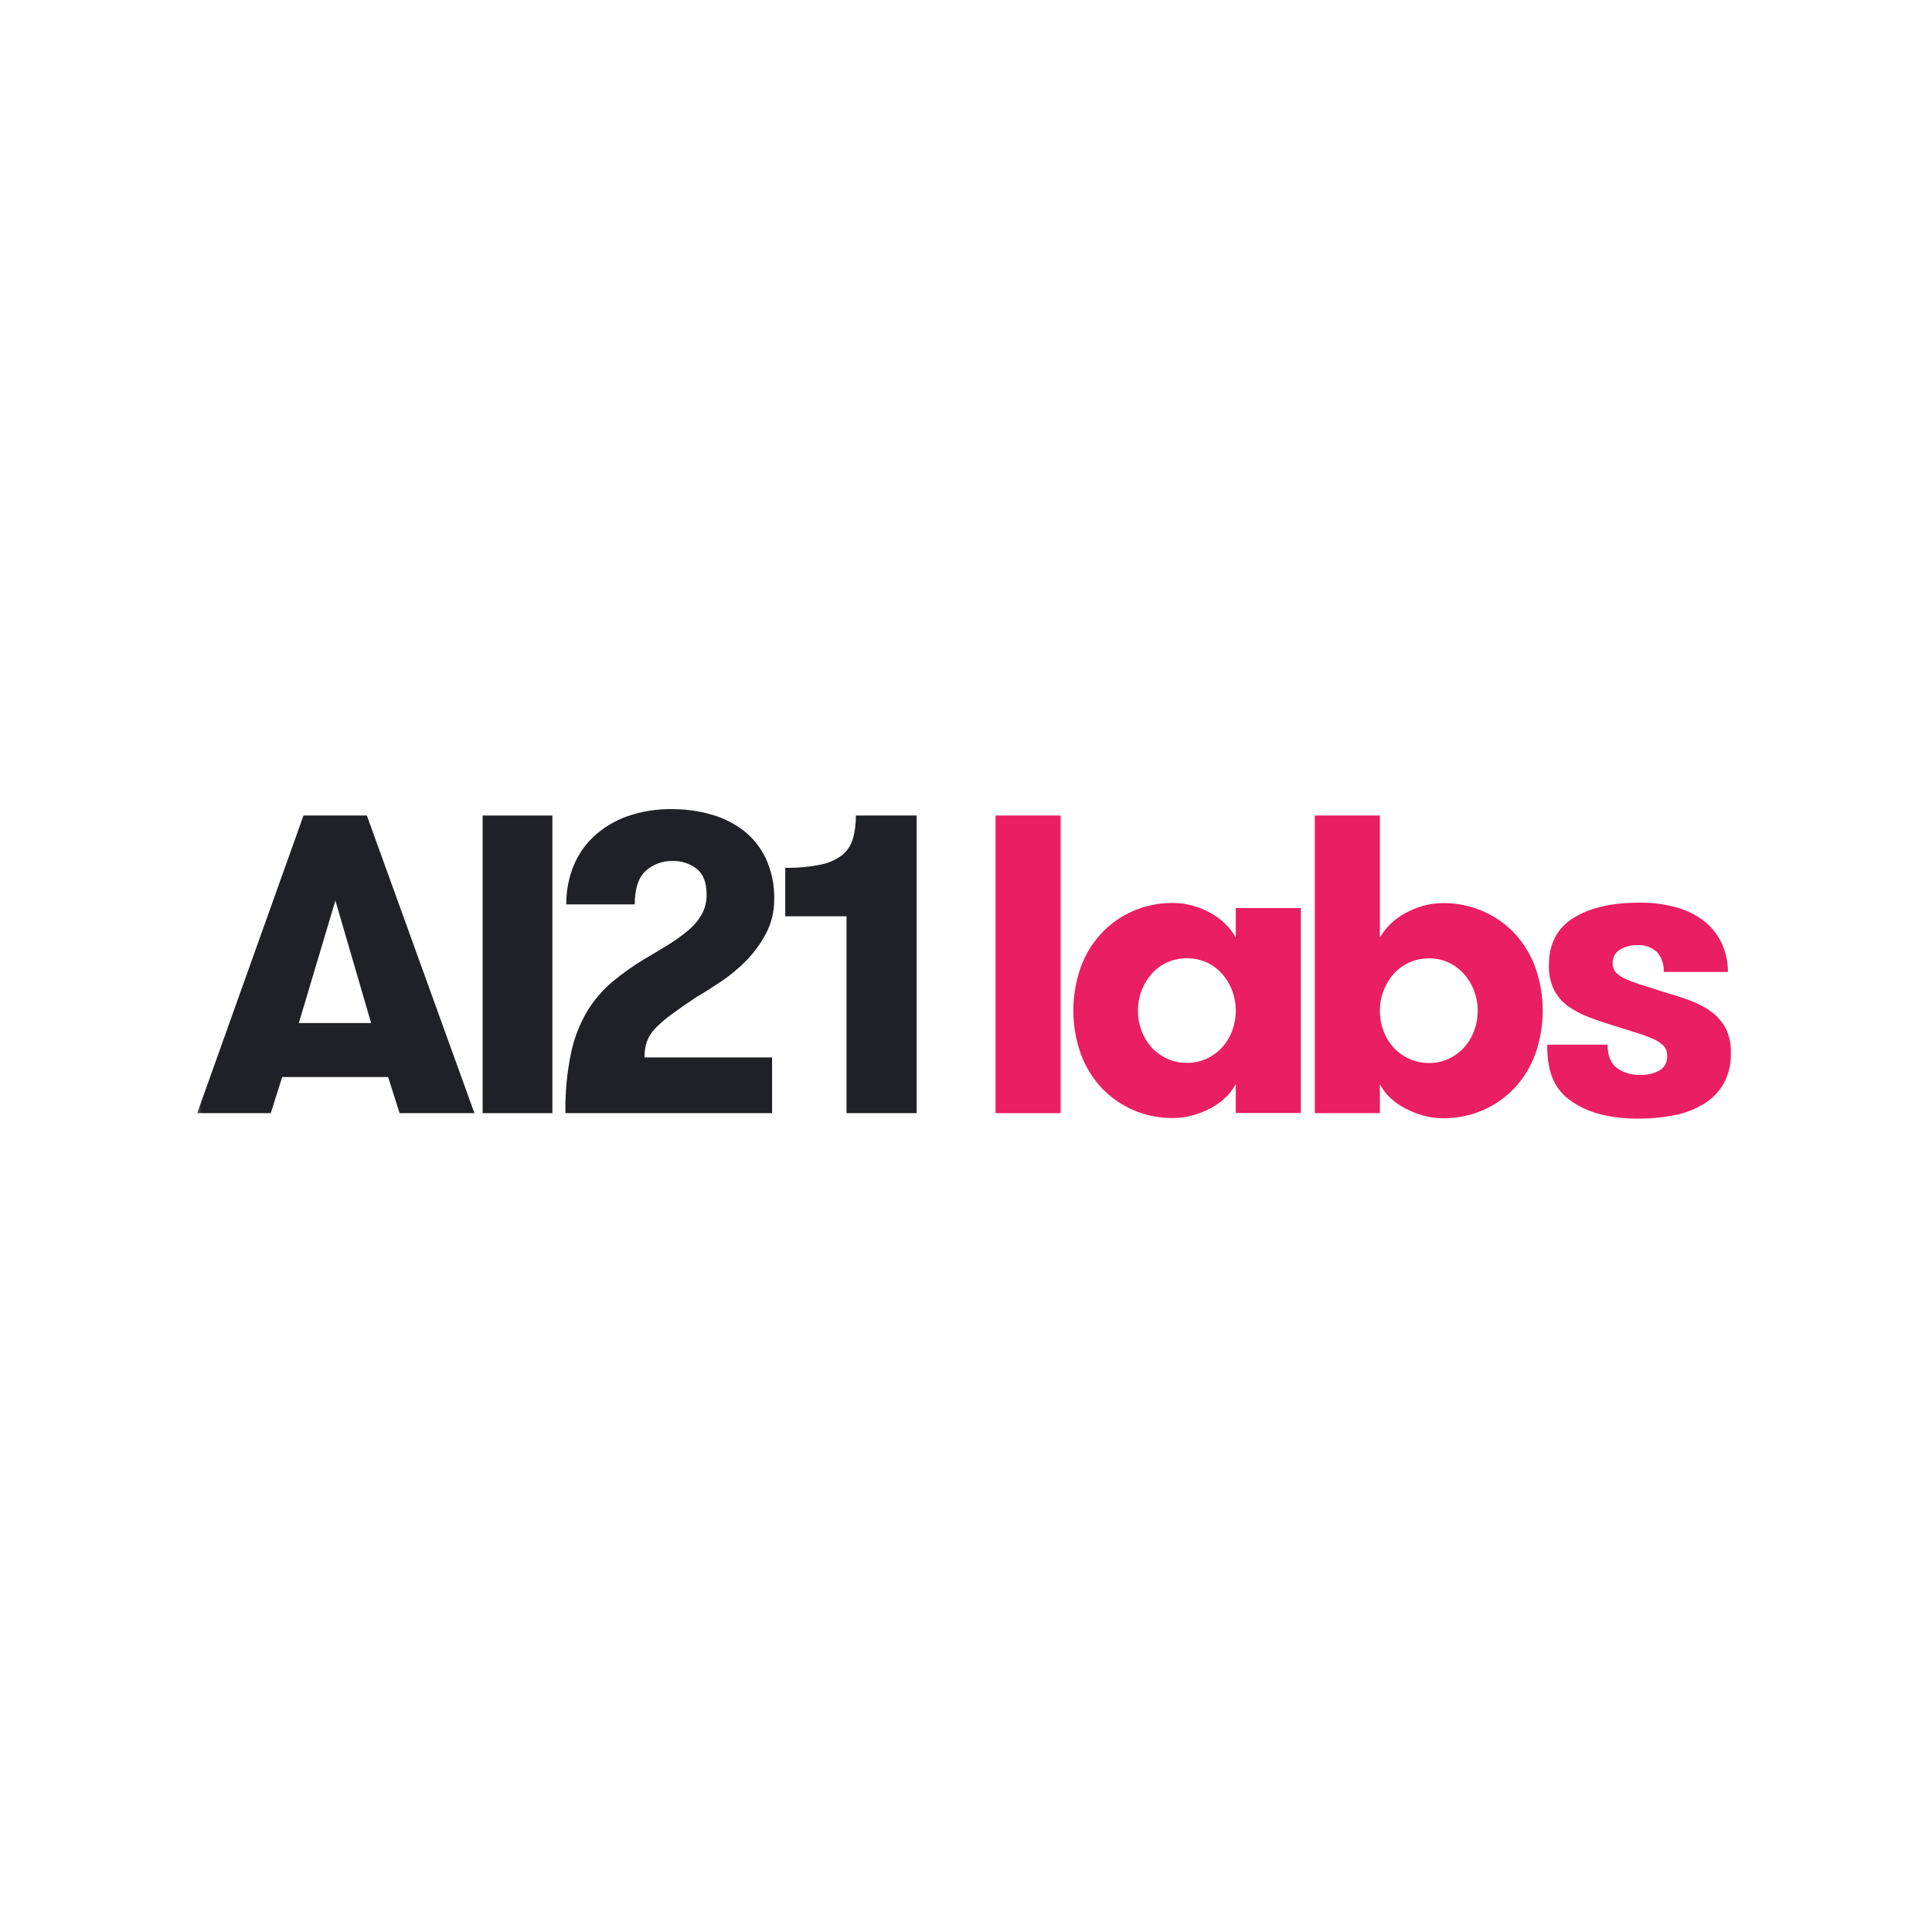 <svg width="512" height="512" viewBox="0 0 512 512" fill="none" xmlns="http://www.w3.org/2000/svg">
<rect width="512" height="512" fill="white"/>
<mask id="mask0_1_3" style="mask-type:luminance" maskUnits="userSpaceOnUse" x="52" y="214" width="408" height="83">
<path d="M459.403 214.016H52.224V296.96H459.403V214.016Z" fill="white"/>
</mask>
<g mask="url(#mask0_1_3)">
<path d="M105.894 294.999L102.853 285.42H74.791L71.748 294.999H52.259L80.432 216.121H97.223L125.733 294.999H105.894ZM88.884 238.655L79.192 271.109H98.35L88.884 238.655Z" fill="#1F2127"/>
<path d="M127.904 216.121H146.385V294.999H127.904V216.121Z" fill="#1F2127"/>
<path d="M151.366 278.884C152.196 274.99 153.662 271.258 155.704 267.841C157.481 264.952 159.707 262.366 162.297 260.178C164.944 257.983 167.75 255.987 170.692 254.207C173.02 252.854 175.18 251.557 177.172 250.319C179.009 249.191 180.76 247.93 182.412 246.544C183.838 245.359 185.04 243.928 185.962 242.318C186.842 240.714 187.288 238.908 187.257 237.078C187.257 233.923 186.394 231.651 184.666 230.261C182.834 228.837 180.562 228.099 178.243 228.176C175.604 228.096 173.037 229.046 171.086 230.824C169.171 232.59 168.213 235.539 168.213 239.671H150.069C150.037 236.238 150.669 232.832 151.93 229.64C153.139 226.603 155.005 223.871 157.394 221.639C159.938 219.301 162.928 217.5 166.184 216.343C170.02 215.003 174.063 214.354 178.126 214.426C181.612 214.41 185.083 214.885 188.437 215.836C191.557 216.701 194.483 218.155 197.058 220.118C199.588 222.096 201.615 224.645 202.973 227.555C204.509 230.93 205.26 234.609 205.171 238.317C205.211 241.452 204.476 244.55 203.029 247.332C201.645 249.979 199.879 252.409 197.79 254.544C195.749 256.625 193.503 258.495 191.086 260.123C188.679 261.739 186.5 263.11 184.549 264.235C181.842 266.039 179.607 267.598 177.844 268.913C176.331 270.007 174.917 271.232 173.619 272.574C172.648 273.57 171.898 274.761 171.421 276.068C170.985 277.414 170.776 278.823 170.801 280.237H204.608V294.999H149.845C149.748 289.587 150.258 284.182 151.366 278.884Z" fill="#1F2127"/>
<path d="M208.099 229.973C211.257 230.038 214.412 229.754 217.508 229.128C219.576 228.735 221.524 227.867 223.199 226.593C224.543 225.477 225.524 223.986 226.016 222.31C226.579 220.294 226.845 218.206 226.804 216.113H242.925V294.999H224.333V242.823H208.099V229.973Z" fill="#1F2127"/>
<path d="M263.836 216.121H281.075V294.999H263.836V216.121Z" fill="#E91E63"/>
<path d="M344.733 240.641V294.958H327.492V287.293C326.784 288.612 325.871 289.81 324.787 290.842C323.628 291.956 322.32 292.904 320.9 293.659C319.378 294.468 317.771 295.109 316.11 295.57C314.424 296.051 312.68 296.297 310.926 296.302C307.224 296.344 303.555 295.595 300.165 294.104C296.989 292.706 294.133 290.675 291.77 288.133C289.382 285.52 287.543 282.454 286.361 279.118C283.807 271.783 283.807 263.801 286.361 256.467C287.543 253.13 289.382 250.065 291.77 247.451C294.133 244.91 296.989 242.879 300.165 241.481C303.556 239.992 307.226 239.244 310.929 239.288C312.682 239.292 314.427 239.539 316.113 240.02C317.782 240.485 319.39 241.148 320.902 241.993C322.325 242.788 323.633 243.773 324.789 244.922C325.846 245.958 326.756 247.133 327.494 248.415V240.641H344.733ZM314.533 281.66C316.36 281.688 318.171 281.303 319.829 280.534C321.365 279.815 322.745 278.8 323.889 277.549C325.043 276.265 325.942 274.773 326.538 273.153C327.179 271.442 327.502 269.628 327.493 267.801C327.519 264.238 326.235 260.788 323.886 258.109C322.755 256.829 321.373 255.794 319.826 255.066C318.16 254.324 316.355 253.94 314.53 253.94C312.706 253.94 310.901 254.324 309.234 255.066C307.688 255.794 306.306 256.829 305.174 258.109C302.826 260.789 301.543 264.238 301.569 267.801C301.558 269.628 301.882 271.442 302.525 273.153C303.12 274.773 304.018 276.265 305.172 277.549C306.316 278.8 307.696 279.814 309.232 280.534C310.892 281.304 312.704 281.689 314.533 281.66Z" fill="#E91E63"/>
<path d="M365.684 294.999H348.442V216.121H365.684V248.457C366.423 247.176 367.333 246 368.389 244.965C369.557 243.806 370.884 242.82 372.33 242.035C373.848 241.203 375.454 240.541 377.119 240.063C378.823 239.573 380.587 239.327 382.359 239.331C386.062 239.288 389.731 240.038 393.121 241.528C396.296 242.926 399.154 244.958 401.515 247.499C403.903 250.113 405.741 253.178 406.927 256.514C409.477 263.849 409.477 271.831 406.927 279.165C405.741 282.501 403.903 285.567 401.515 288.181C399.154 290.722 396.296 292.753 393.121 294.152C389.731 295.642 386.062 296.391 382.359 296.349C380.587 296.353 378.823 296.106 377.119 295.617C375.462 295.143 373.857 294.503 372.33 293.706C370.888 292.961 369.561 292.012 368.389 290.889C367.305 289.857 366.391 288.659 365.684 287.34V294.999ZM378.756 281.701C380.547 281.721 382.319 281.336 383.94 280.575C385.477 279.856 386.856 278.842 388 277.59C389.154 276.306 390.053 274.814 390.649 273.194C391.29 271.483 391.614 269.669 391.604 267.842C391.63 264.279 390.347 260.83 387.998 258.151C386.866 256.87 385.484 255.835 383.938 255.108C382.318 254.346 380.547 253.959 378.756 253.976C376.911 253.953 375.084 254.337 373.404 255.102C371.836 255.818 370.435 256.855 369.292 258.144C366.943 260.824 365.659 264.273 365.685 267.836C365.675 269.663 365.999 271.477 366.641 273.188C367.235 274.809 368.135 276.301 369.289 277.584C370.445 278.845 371.844 279.861 373.402 280.569C375.081 281.337 376.91 281.724 378.756 281.701Z" fill="#E91E63"/>
<path d="M441.238 262.995C443.64 263.671 445.893 264.403 447.998 265.192C449.964 265.909 451.824 266.895 453.521 268.122C455.083 269.272 456.372 270.754 457.295 272.461C458.3 274.488 458.784 276.734 458.705 278.996C458.798 281.841 458.134 284.66 456.787 287.167C455.504 289.388 453.683 291.249 451.492 292.576C449.08 294.028 446.426 295.039 443.661 295.562C440.523 296.178 437.333 296.479 434.136 296.462C426.398 296.462 420.295 294.772 415.826 291.392C411.354 288.011 410.023 283.165 410.023 276.854H426.025C426.025 279.711 426.833 281.758 428.447 282.996C430.265 284.299 432.467 284.953 434.703 284.855C436.486 284.932 438.259 284.523 439.828 283.673C440.485 283.269 441.013 282.692 441.363 282.006C441.708 281.32 441.86 280.551 441.801 279.785C441.846 278.864 441.546 277.96 440.955 277.249C440.219 276.486 439.337 275.874 438.363 275.446C436.904 274.771 435.397 274.206 433.856 273.755C432.014 273.192 429.816 272.497 427.265 271.671C425.012 270.995 422.869 270.262 420.841 269.474C418.94 268.754 417.139 267.788 415.487 266.6C413.95 265.477 412.698 264.011 411.828 262.318C410.856 260.279 410.393 258.037 410.473 255.781C410.473 250.147 412.633 245.978 416.953 243.274C421.273 240.569 427.113 239.216 434.475 239.213C437.965 239.155 441.442 239.63 444.787 240.623C447.466 241.408 449.958 242.73 452.111 244.51C453.987 246.107 455.47 248.112 456.451 250.37C457.429 252.647 457.931 255.103 457.917 257.582H440.899C441.02 255.675 440.391 253.796 439.154 252.342C438.439 251.677 437.595 251.168 436.673 250.848C435.75 250.528 434.772 250.404 433.801 250.483C432.214 250.444 430.652 250.854 429.294 251.666C428.669 252.044 428.164 252.585 427.825 253.231C427.487 253.876 427.331 254.601 427.376 255.328C427.345 256.223 427.67 257.095 428.278 257.751C429.038 258.499 429.94 259.093 430.925 259.498C432.339 260.115 433.787 260.642 435.266 261.076C436.991 261.605 438.981 262.245 441.238 262.995Z" fill="#E91E63"/>
</g>
</svg>
